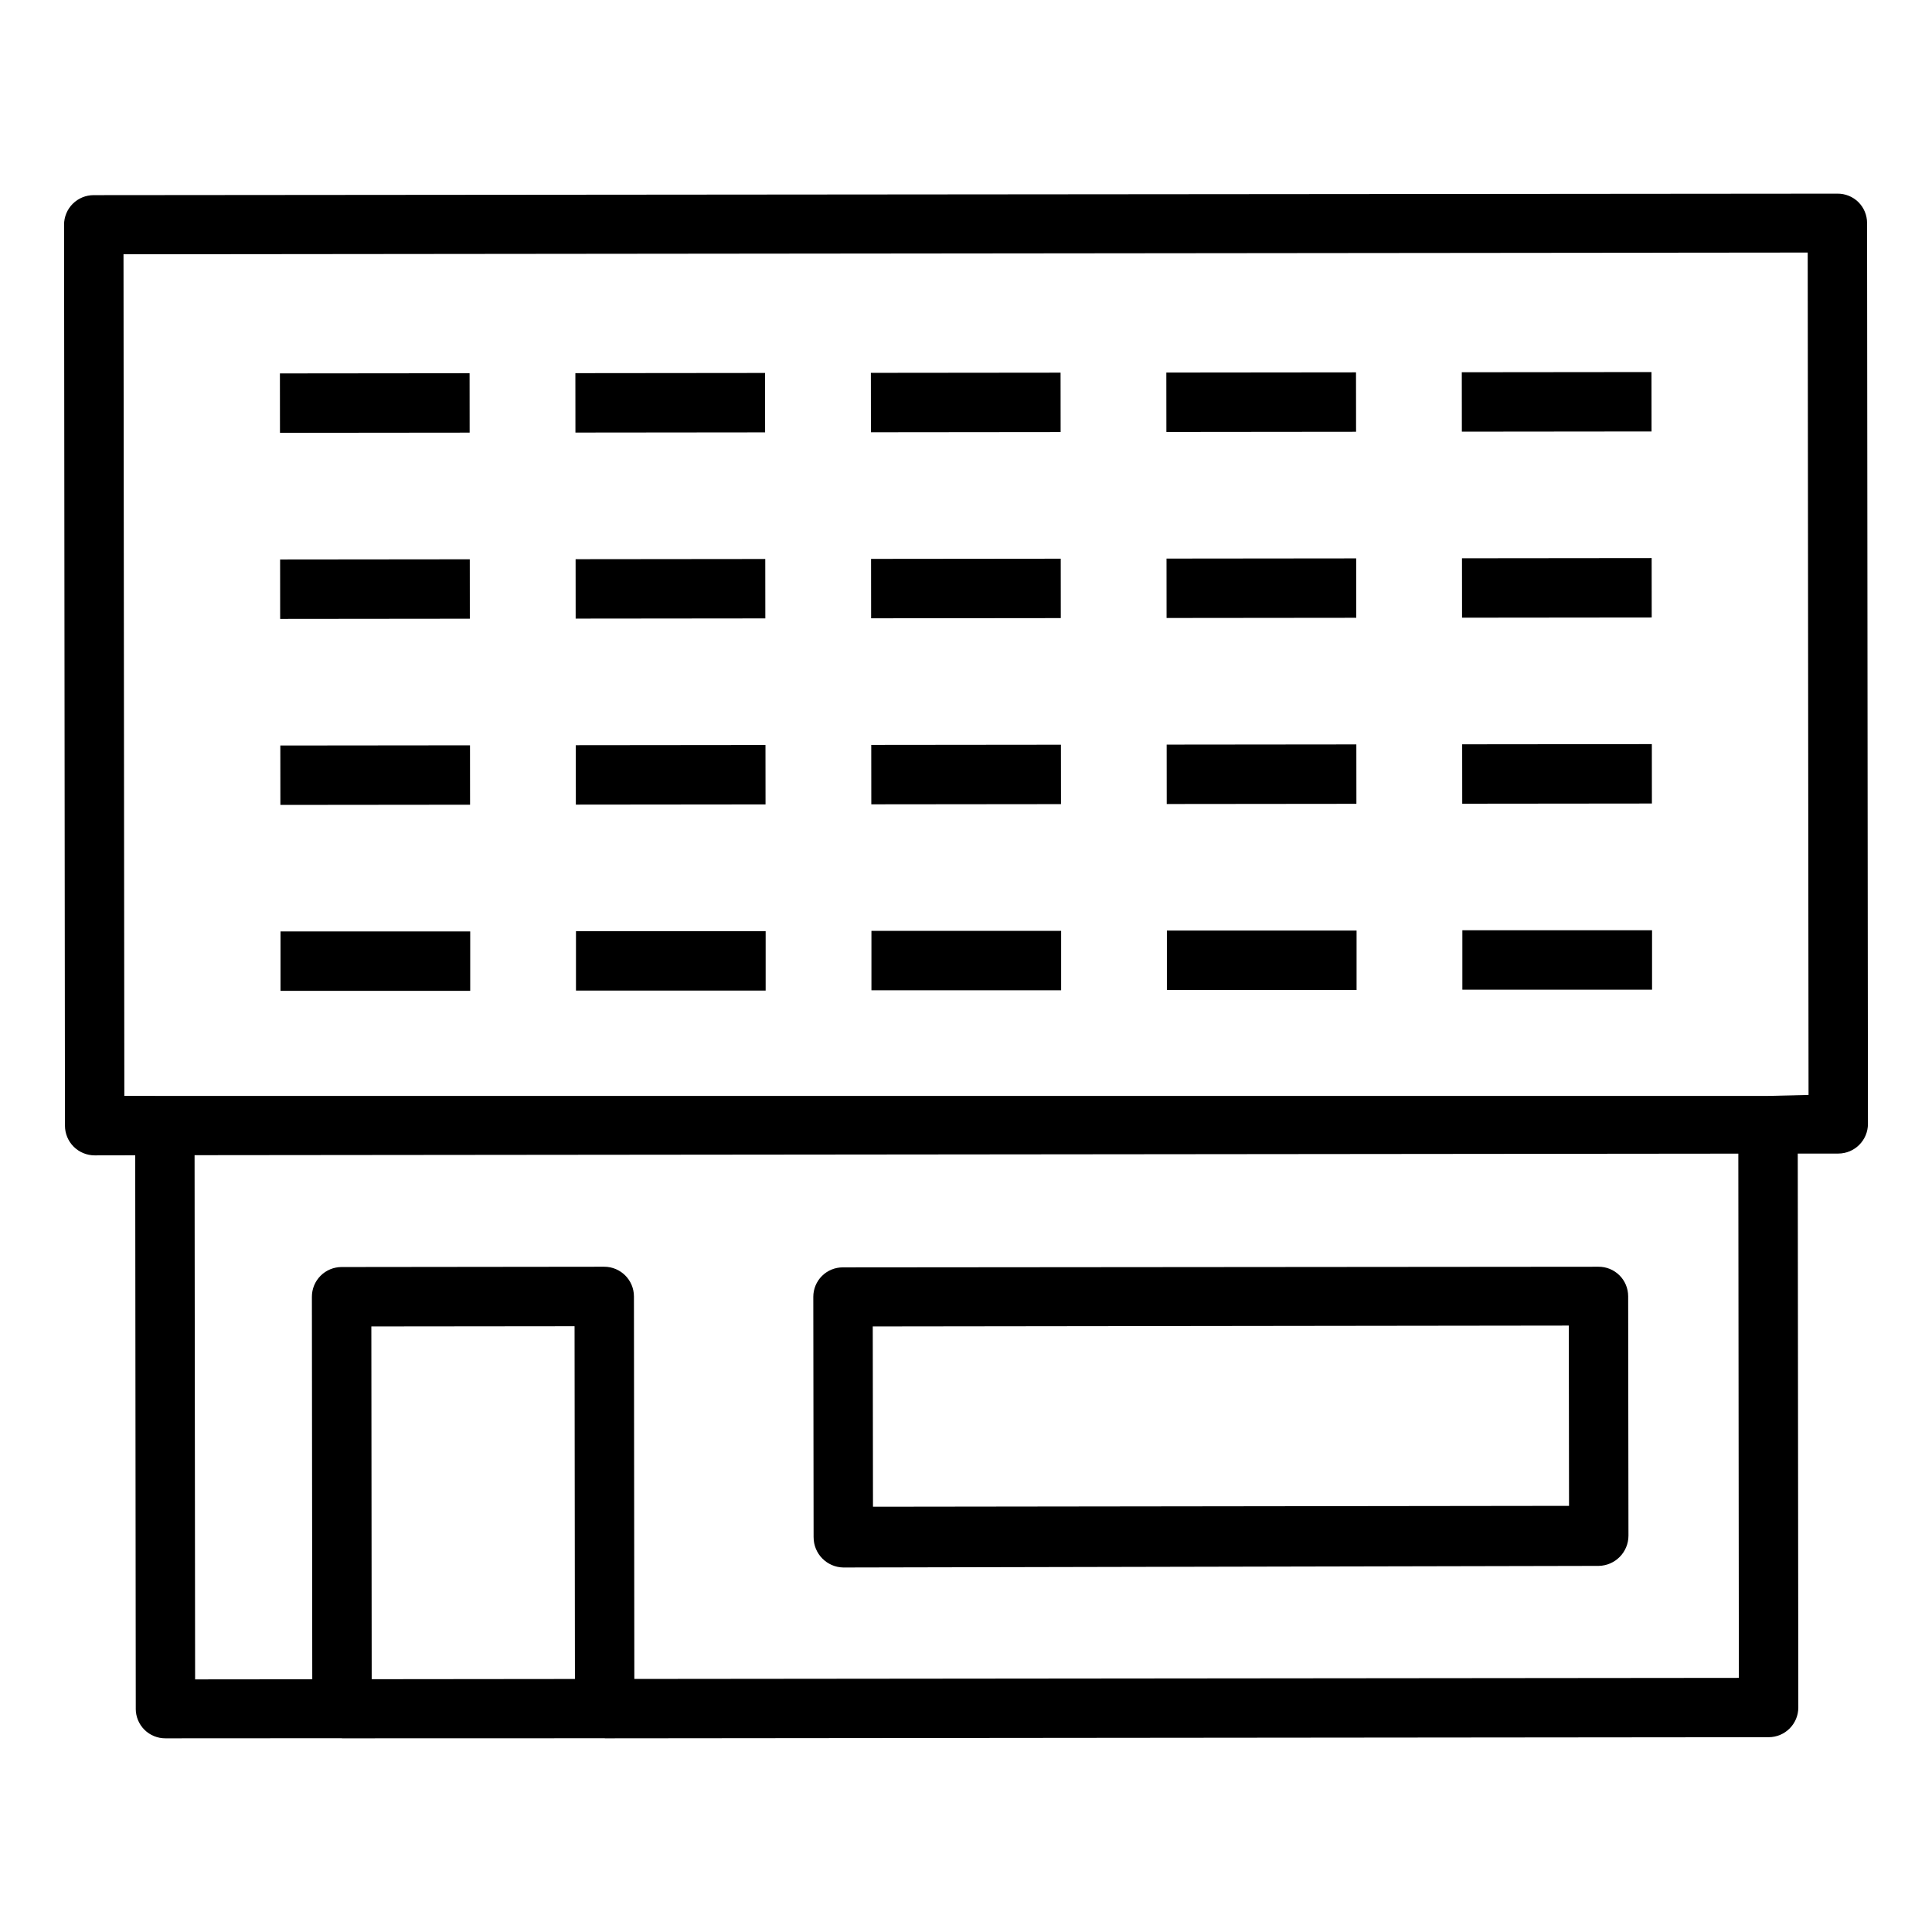 <?xml version="1.0" encoding="UTF-8"?>
<!-- The Best Svg Icon site in the world: iconSvg.co, Visit us! https://iconsvg.co -->
<svg fill="#000000" width="800px" height="800px" version="1.1" viewBox="144 144 512 512" xmlns="http://www.w3.org/2000/svg">
 <g>
  <path d="m636.48 197.55c-1.484-1.453-3.484-2.254-5.562-2.231h-0.008l-462.07 0.395c-2.086-0.004-4.086 0.82-5.562 2.289-1.473 1.473-2.305 3.473-2.301 5.555l0.238 238.75v0.004c0 2.086 0.828 4.09 2.305 5.566 1.477 1.477 3.481 2.305 5.566 2.305h0.008l10.738-0.02 0.148 146.72h-0.004c0.008 2.078 0.84 4.07 2.316 5.531 1.48 1.461 3.481 2.273 5.559 2.258h0.008l46.711-0.027c0.023 0 0.051 0.027 0.074 0.027l69.602-0.02c0.027 0 0.055 0.02 0.082 0.02l308.38-0.297c4.344-0.004 7.863-3.527 7.863-7.871l-0.148-146.79 10.734-0.008h0.004c4.348-0.008 7.867-3.535 7.863-7.879l-0.234-238.74c0-2.078-0.832-4.07-2.309-5.531zm-394.07 297.97 53.855-0.055 0.098 93.484-53.859 0.055zm69.695 93.418-0.105-101.37c-0.004-4.344-3.523-7.867-7.871-7.871h-0.008l-69.598 0.078c-2.09 0.004-4.094 0.836-5.566 2.312-1.477 1.48-2.305 3.484-2.301 5.574l0.098 101.36-31.047 0.031-0.141-138.92 409.11-0.41 0.141 138.93zm300.45-154.51h-424.87l-10.734-0.008-0.219-223.04 446.33-0.453 0.223 223.25z"/>
  <path d="m567.61 479.7h-0.008l-200.21 0.168h0.004c-2.082-0.02-4.086 0.801-5.562 2.269-1.477 1.469-2.305 3.465-2.301 5.547l0.078 63.691h0.004c-0.008 4.375 3.496 7.949 7.871 8.027h0.012l200.2-0.426h-0.004c4.367-0.09 7.859-3.648 7.863-8.016l-0.078-63.461c-0.008-2.082-0.84-4.074-2.316-5.535-1.477-1.465-3.477-2.281-5.559-2.266zm-192.26 63.598-0.059-47.777 184.46-0.23 0.059 47.777z"/>
  <path d="m218.18 242.96 50.266-0.051 0.016 15.742-50.266 0.051z"/>
  <path d="m296.48 242.89 50.266-0.051 0.016 15.742-50.266 0.051z"/>
  <path d="m374.79 242.81 50.27-0.051 0.016 15.742-50.27 0.051z"/>
  <path d="m453.09 242.73 50.266-0.051 0.016 15.742-50.266 0.051z"/>
  <path d="m531.39 242.65 50.27-0.051 0.016 15.742-50.27 0.051z"/>
  <path d="m218.23 292.27 50.266-0.051 0.016 15.742-50.266 0.051z"/>
  <path d="m296.54 292.19 50.266-0.051 0.016 15.742-50.266 0.051z"/>
  <path d="m374.84 292.11 50.266-0.051 0.016 15.742-50.266 0.051z"/>
  <path d="m453.14 292.03 50.266-0.051 0.016 15.742-50.266 0.051z"/>
  <path d="m531.44 291.95 50.266-0.051 0.016 15.742-50.266 0.051z"/>
  <path d="m218.29 341.57 50.266-0.051 0.016 15.742-50.266 0.051z"/>
  <path d="m296.59 341.49 50.27-0.051 0.016 15.742-50.27 0.051z"/>
  <path d="m374.89 341.41 50.266-0.051 0.016 15.742-50.266 0.051z"/>
  <path d="m453.18 341.33 50.266-0.051 0.016 15.742-50.266 0.051z"/>
  <path d="m531.49 341.25 50.266-0.051 0.016 15.742-50.266 0.051z"/>
  <path d="m218.34 390.84h50.27v15.742h-50.27z"/>
  <path d="m296.64 390.77h50.266v15.742h-50.266z"/>
  <path d="m374.94 390.69h50.27v15.742h-50.27z"/>
  <path d="m453.24 390.61h50.266v15.742h-50.266z"/>
  <path d="m531.54 390.53h50.27v15.742h-50.27z"/>
 </g>
</svg>